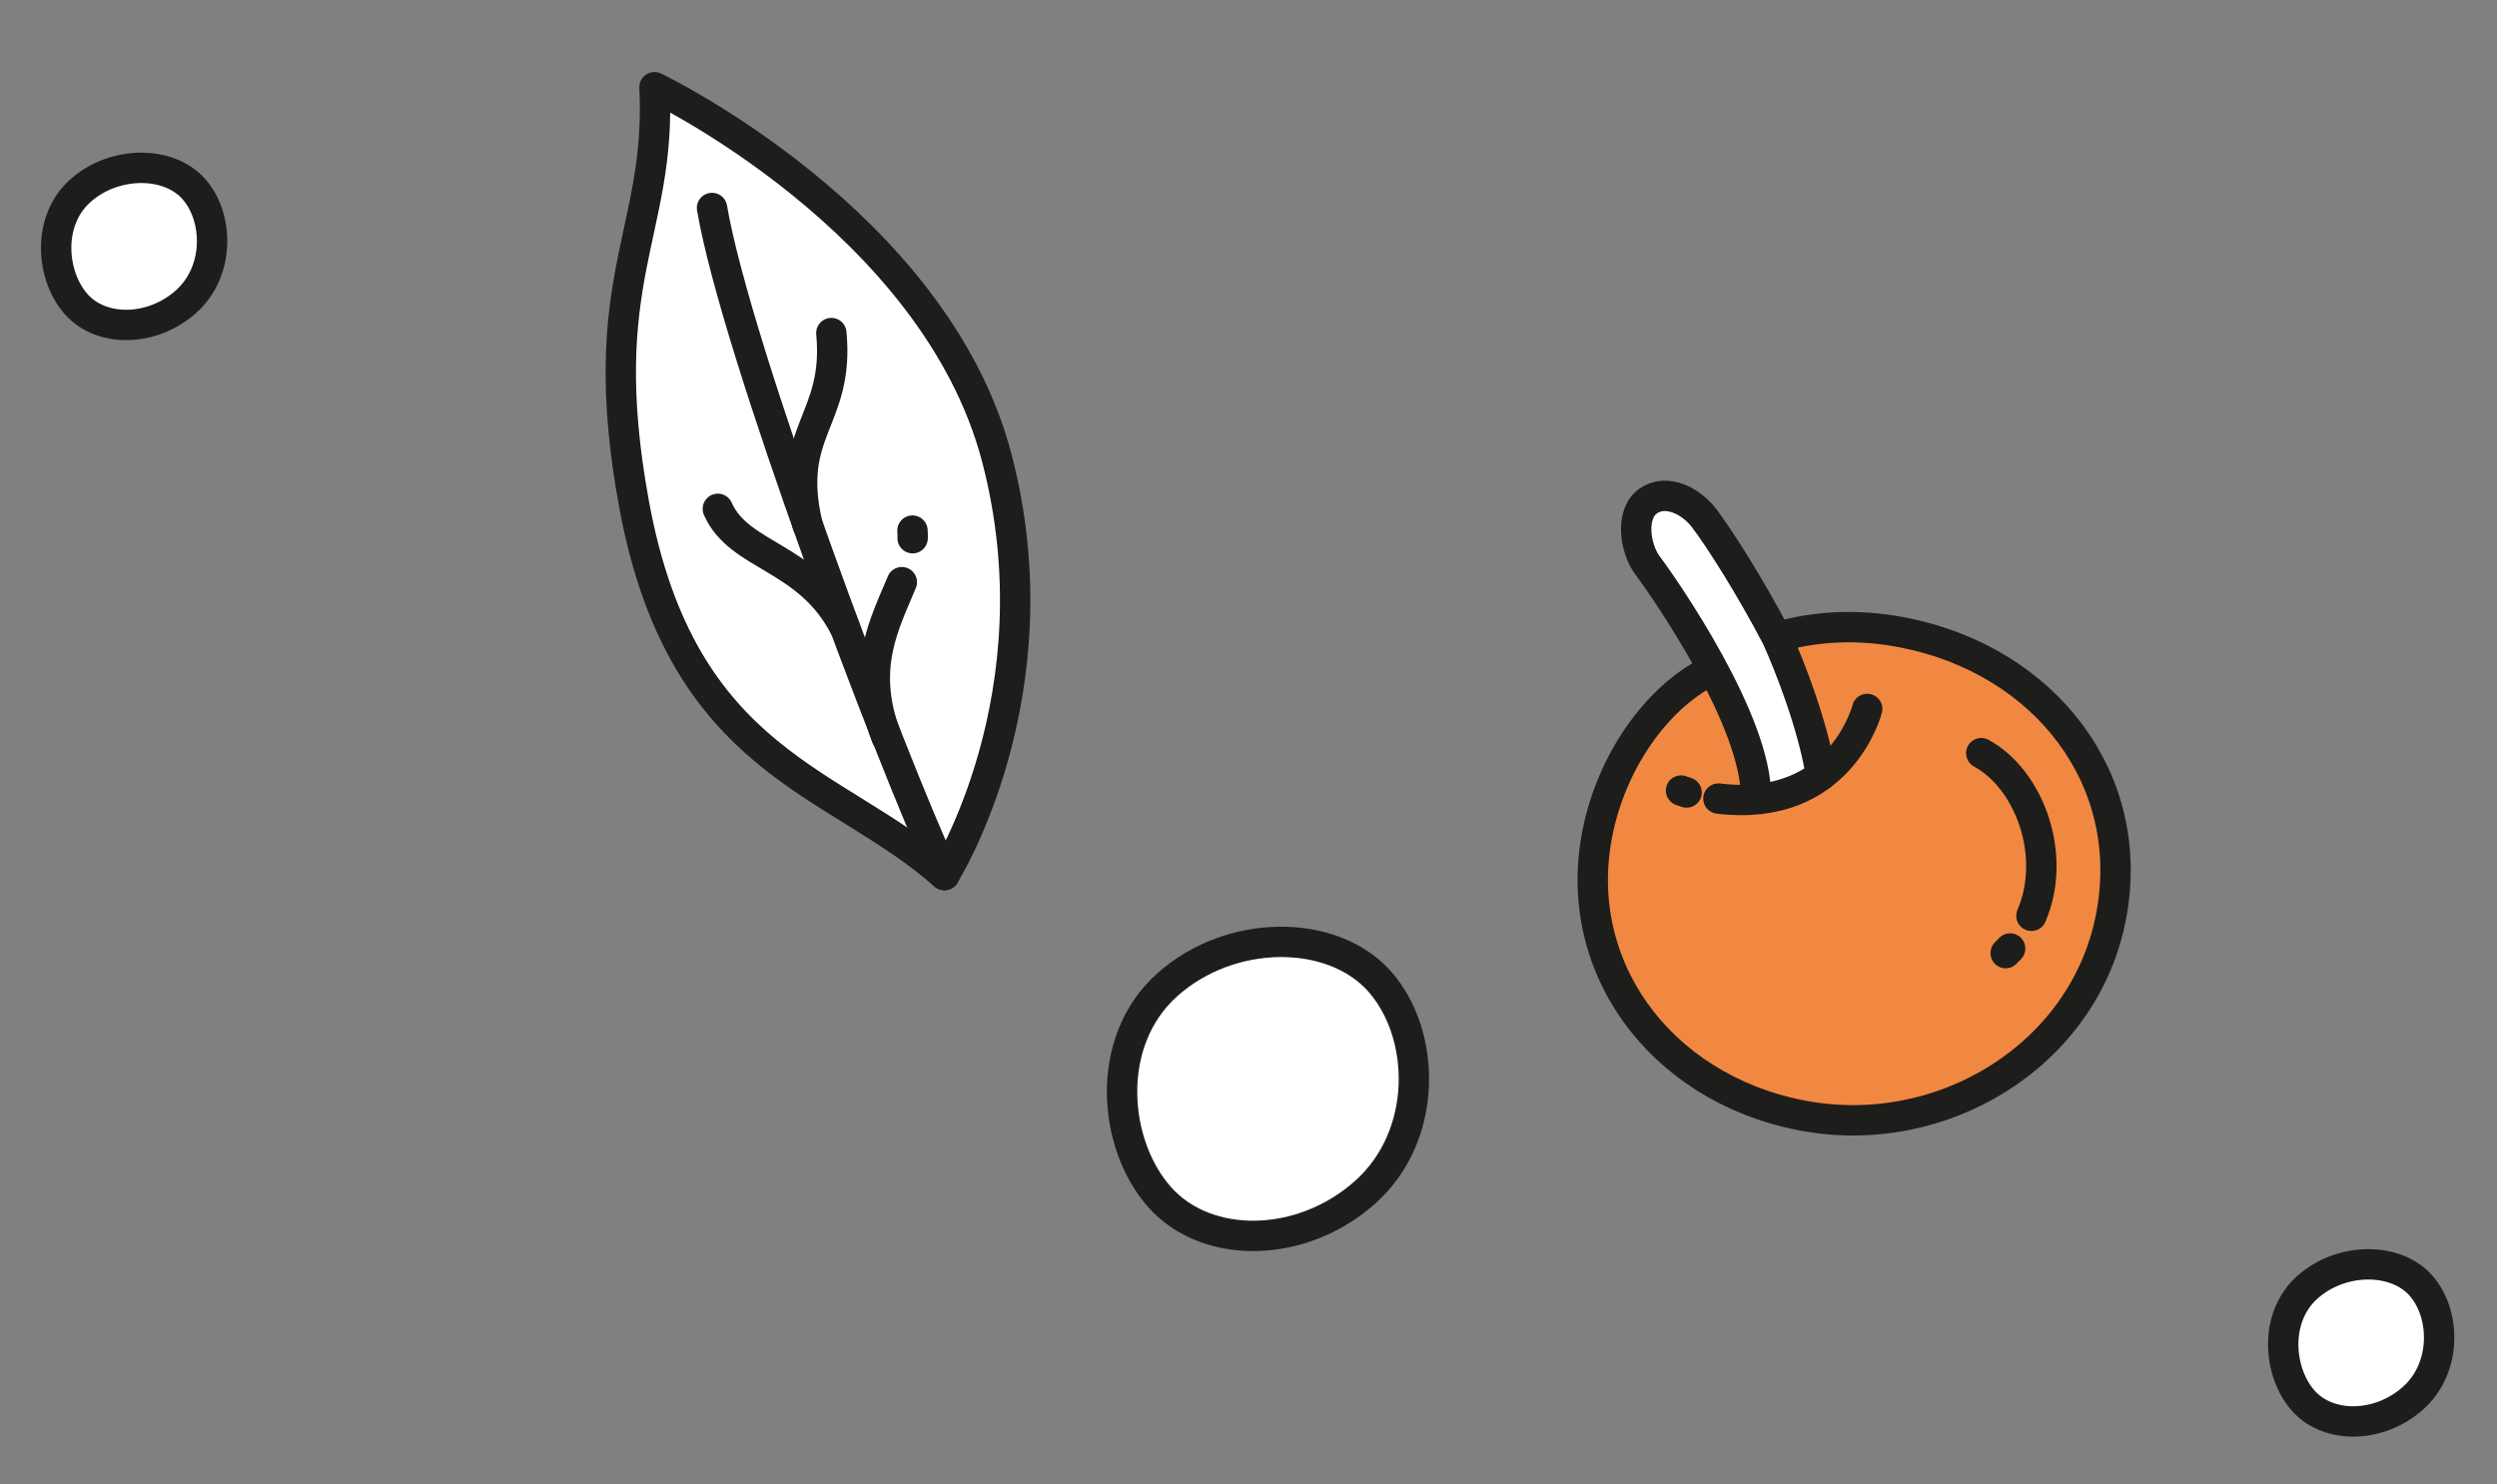 <?xml version="1.0" encoding="UTF-8" standalone="no"?>
<!DOCTYPE svg PUBLIC "-//W3C//DTD SVG 1.1//EN" "http://www.w3.org/Graphics/SVG/1.1/DTD/svg11.dtd">
<svg width="100%" height="100%" viewBox="0 0 148 88" version="1.1" xmlns="http://www.w3.org/2000/svg" xmlns:xlink="http://www.w3.org/1999/xlink" xml:space="preserve" xmlns:serif="http://www.serif.com/" style="fill-rule:evenodd;clip-rule:evenodd;stroke-linecap:round;stroke-linejoin:round;stroke-miterlimit:10;">
    <rect x="0" y="0" width="148" height="88" fill="#808080" stroke="none"/>
    <g id="Mision" transform="matrix(1,0,0,1,2.43,4.251)">
        <g transform="matrix(0.723,-0.691,-0.691,-0.723,141.987,75.556)">
            <path d="M-3.121,-1.261C-5.82,-1.173 -8.014,0.871 -7.94,3.11C-7.866,5.345 -5.82,7.907 -3.121,7.818C-0.423,7.728 1.891,5.503 1.817,3.267C1.743,1.03 -0.422,-1.35 -3.121,-1.261" style="fill:white;fill-rule:nonzero;"/>
        </g>
        <g transform="matrix(0.723,-0.691,-0.691,-0.723,141.987,75.556)">
            <path d="M-3.121,-1.261C-5.82,-1.173 -8.014,0.871 -7.94,3.11C-7.866,5.345 -5.82,7.907 -3.121,7.818C-0.423,7.728 1.891,5.503 1.817,3.267C1.743,1.03 -0.422,-1.35 -3.121,-1.261Z" style="fill:none;fill-rule:nonzero;stroke:rgb(29,29,27);stroke-width:1.8px;"/>
        </g>
        <g transform="matrix(0.723,-0.691,-0.691,-0.723,9.987,10.556)">
            <path d="M-3.122,-1.261C-5.821,-1.173 -8.014,0.872 -7.94,3.11C-7.866,5.345 -5.819,7.907 -3.122,7.817C-0.423,7.728 1.892,5.503 1.817,3.266C1.743,1.029 -0.423,-1.35 -3.122,-1.261" style="fill:white;fill-rule:nonzero;"/>
        </g>
        <g transform="matrix(0.723,-0.691,-0.691,-0.723,9.987,10.556)">
            <path d="M-3.122,-1.261C-5.821,-1.173 -8.014,0.872 -7.94,3.11C-7.866,5.345 -5.819,7.907 -3.122,7.817C-0.423,7.728 1.892,5.503 1.817,3.266C1.743,1.029 -0.423,-1.35 -3.122,-1.261Z" style="fill:none;fill-rule:nonzero;stroke:rgb(29,29,27);stroke-width:1.8px;"/>
        </g>
        <g transform="matrix(0.723,-0.69,-0.69,-0.723,81.085,60.679)">
            <path d="M-5.846,-2.362C-10.9,-2.197 -15.008,1.63 -14.87,5.824C-14.733,10.01 -10.9,14.809 -5.846,14.642C-0.794,14.475 3.541,10.307 3.403,6.119C3.266,1.929 -0.792,-2.528 -5.846,-2.362" style="fill:white;fill-rule:nonzero;"/>
        </g>
        <g transform="matrix(0.723,-0.69,-0.69,-0.723,81.085,60.679)">
            <path d="M-5.846,-2.362C-10.9,-2.197 -15.008,1.63 -14.87,5.824C-14.733,10.01 -10.9,14.809 -5.846,14.642C-0.794,14.475 3.541,10.307 3.403,6.119C3.266,1.929 -0.792,-2.528 -5.846,-2.362Z" style="fill:none;fill-rule:nonzero;stroke:rgb(29,29,27);stroke-width:1.8px;"/>
        </g>
        <g transform="matrix(1,0,0,1,99.101,60.79)">
            <path d="M0,-25.351C-3.095,-23.916 -5.835,-20.236 -6.777,-16.004C-8.584,-7.898 -3.199,-0.582 5.187,1.067C13.571,2.716 22.001,-2.507 23.585,-10.662C25.178,-18.816 19.679,-25.893 11.292,-27.541C8.617,-28.067 6.068,-27.937 3.779,-27.26" style="fill:rgb(241,136,66);fill-rule:nonzero;stroke:rgb(29,29,27);stroke-width:1.8px;"/>
        </g>
        <g transform="matrix(1,0,0,1,105.502,26.014)">
            <path d="M0,15.702C-0.455,12.783 -1.871,9.159 -2.622,7.517C-4.197,4.507 -5.996,1.682 -6.915,0.466C-7.704,-0.582 -9.176,-1.313 -10.244,-0.563C-11.313,0.187 -11.053,2.231 -10.261,3.28C-9.283,4.576 -3.775,12.513 -3.857,17.015" style="fill:white;fill-rule:nonzero;stroke:rgb(29,29,27);stroke-width:1.8px;"/>
        </g>
        <g transform="matrix(-0.697,0.717,0.717,0.697,116.586,52.304)">
            <path d="M-0.325,-0.138C-0.2,-0.134 -0.071,-0.136 0.058,-0.138" style="fill:none;fill-rule:nonzero;stroke:rgb(29,29,27);stroke-width:1.8px;"/>
        </g>
        <g transform="matrix(0.295,0.956,0.956,-0.295,121.199,41.638)">
            <path d="M-3.012,-5.553C-0.693,-3.286 4.1,-3.025 7.071,-5.553" style="fill:none;fill-rule:nonzero;stroke:rgb(29,29,27);stroke-width:1.8px;"/>
        </g>
        <g transform="matrix(-0.945,-0.328,-0.328,0.945,97.235,42.563)">
            <path d="M-0.338,0.057L0.01,0.057" style="fill:none;fill-rule:nonzero;stroke:rgb(29,29,27);stroke-width:1.8px;"/>
        </g>
        <g transform="matrix(-0.856,0.516,0.516,0.856,101.655,45.794)">
            <path d="M-9.786,-3.47C-9.786,-3.47 -5.252,1.028 0.515,-3.47" style="fill:none;fill-rule:nonzero;stroke:rgb(29,29,27);stroke-width:1.8px;"/>
        </g>
        <g transform="matrix(0.938,-0.345,-0.345,-0.938,61.174,43.761)">
            <path d="M-8.502,-0.992C-12.526,6.543 -20.852,10.471 -18.178,25.998C-15.875,39.374 -11.085,40.523 -8.502,48.801C-8.502,48.801 4.341,35.632 2.963,21.187C1.579,6.744 -8.502,-0.992 -8.502,-0.992Z" style="fill:white;fill-rule:nonzero;stroke:rgb(29,29,27);stroke-width:1.8px;"/>
        </g>
        <g transform="matrix(-0.329,-0.944,-0.944,0.329,63.073,14.843)">
            <path d="M-27.83,19.782C-20.174,20.558 5.684,21.193 14.061,19.782" style="fill:none;fill-rule:nonzero;stroke:rgb(29,29,27);stroke-width:1.8px;"/>
        </g>
        <g transform="matrix(-0.02,-1,-1,0.02,51.886,27.422)">
            <path d="M-0.227,0.228C-0.076,0.219 0.076,0.219 0.224,0.228" style="fill:none;fill-rule:nonzero;stroke:rgb(29,29,27);stroke-width:1.8px;"/>
        </g>
        <g transform="matrix(0.099,-0.995,-0.995,-0.099,54.378,34.974)">
            <path d="M-4.858,3.806C-0.935,5.771 1.817,4.571 4.359,3.806" style="fill:none;fill-rule:nonzero;stroke:rgb(29,29,27);stroke-width:1.8px;"/>
        </g>
        <g transform="matrix(-0.731,-0.683,-0.683,0.731,43.53,24.292)">
            <path d="M-8.902,3.513C-4.433,1.904 -1.492,4.754 1.386,3.513" style="fill:none;fill-rule:nonzero;stroke:rgb(29,29,27);stroke-width:1.8px;"/>
        </g>
        <g transform="matrix(0.123,-0.992,-0.992,-0.123,51.332,22.169)">
            <path d="M-5.387,5.277C0.009,7.281 0.988,4.146 6.076,5.277" style="fill:none;fill-rule:nonzero;stroke:rgb(29,29,27);stroke-width:1.8px;"/>
        </g>
    </g>
</svg>
